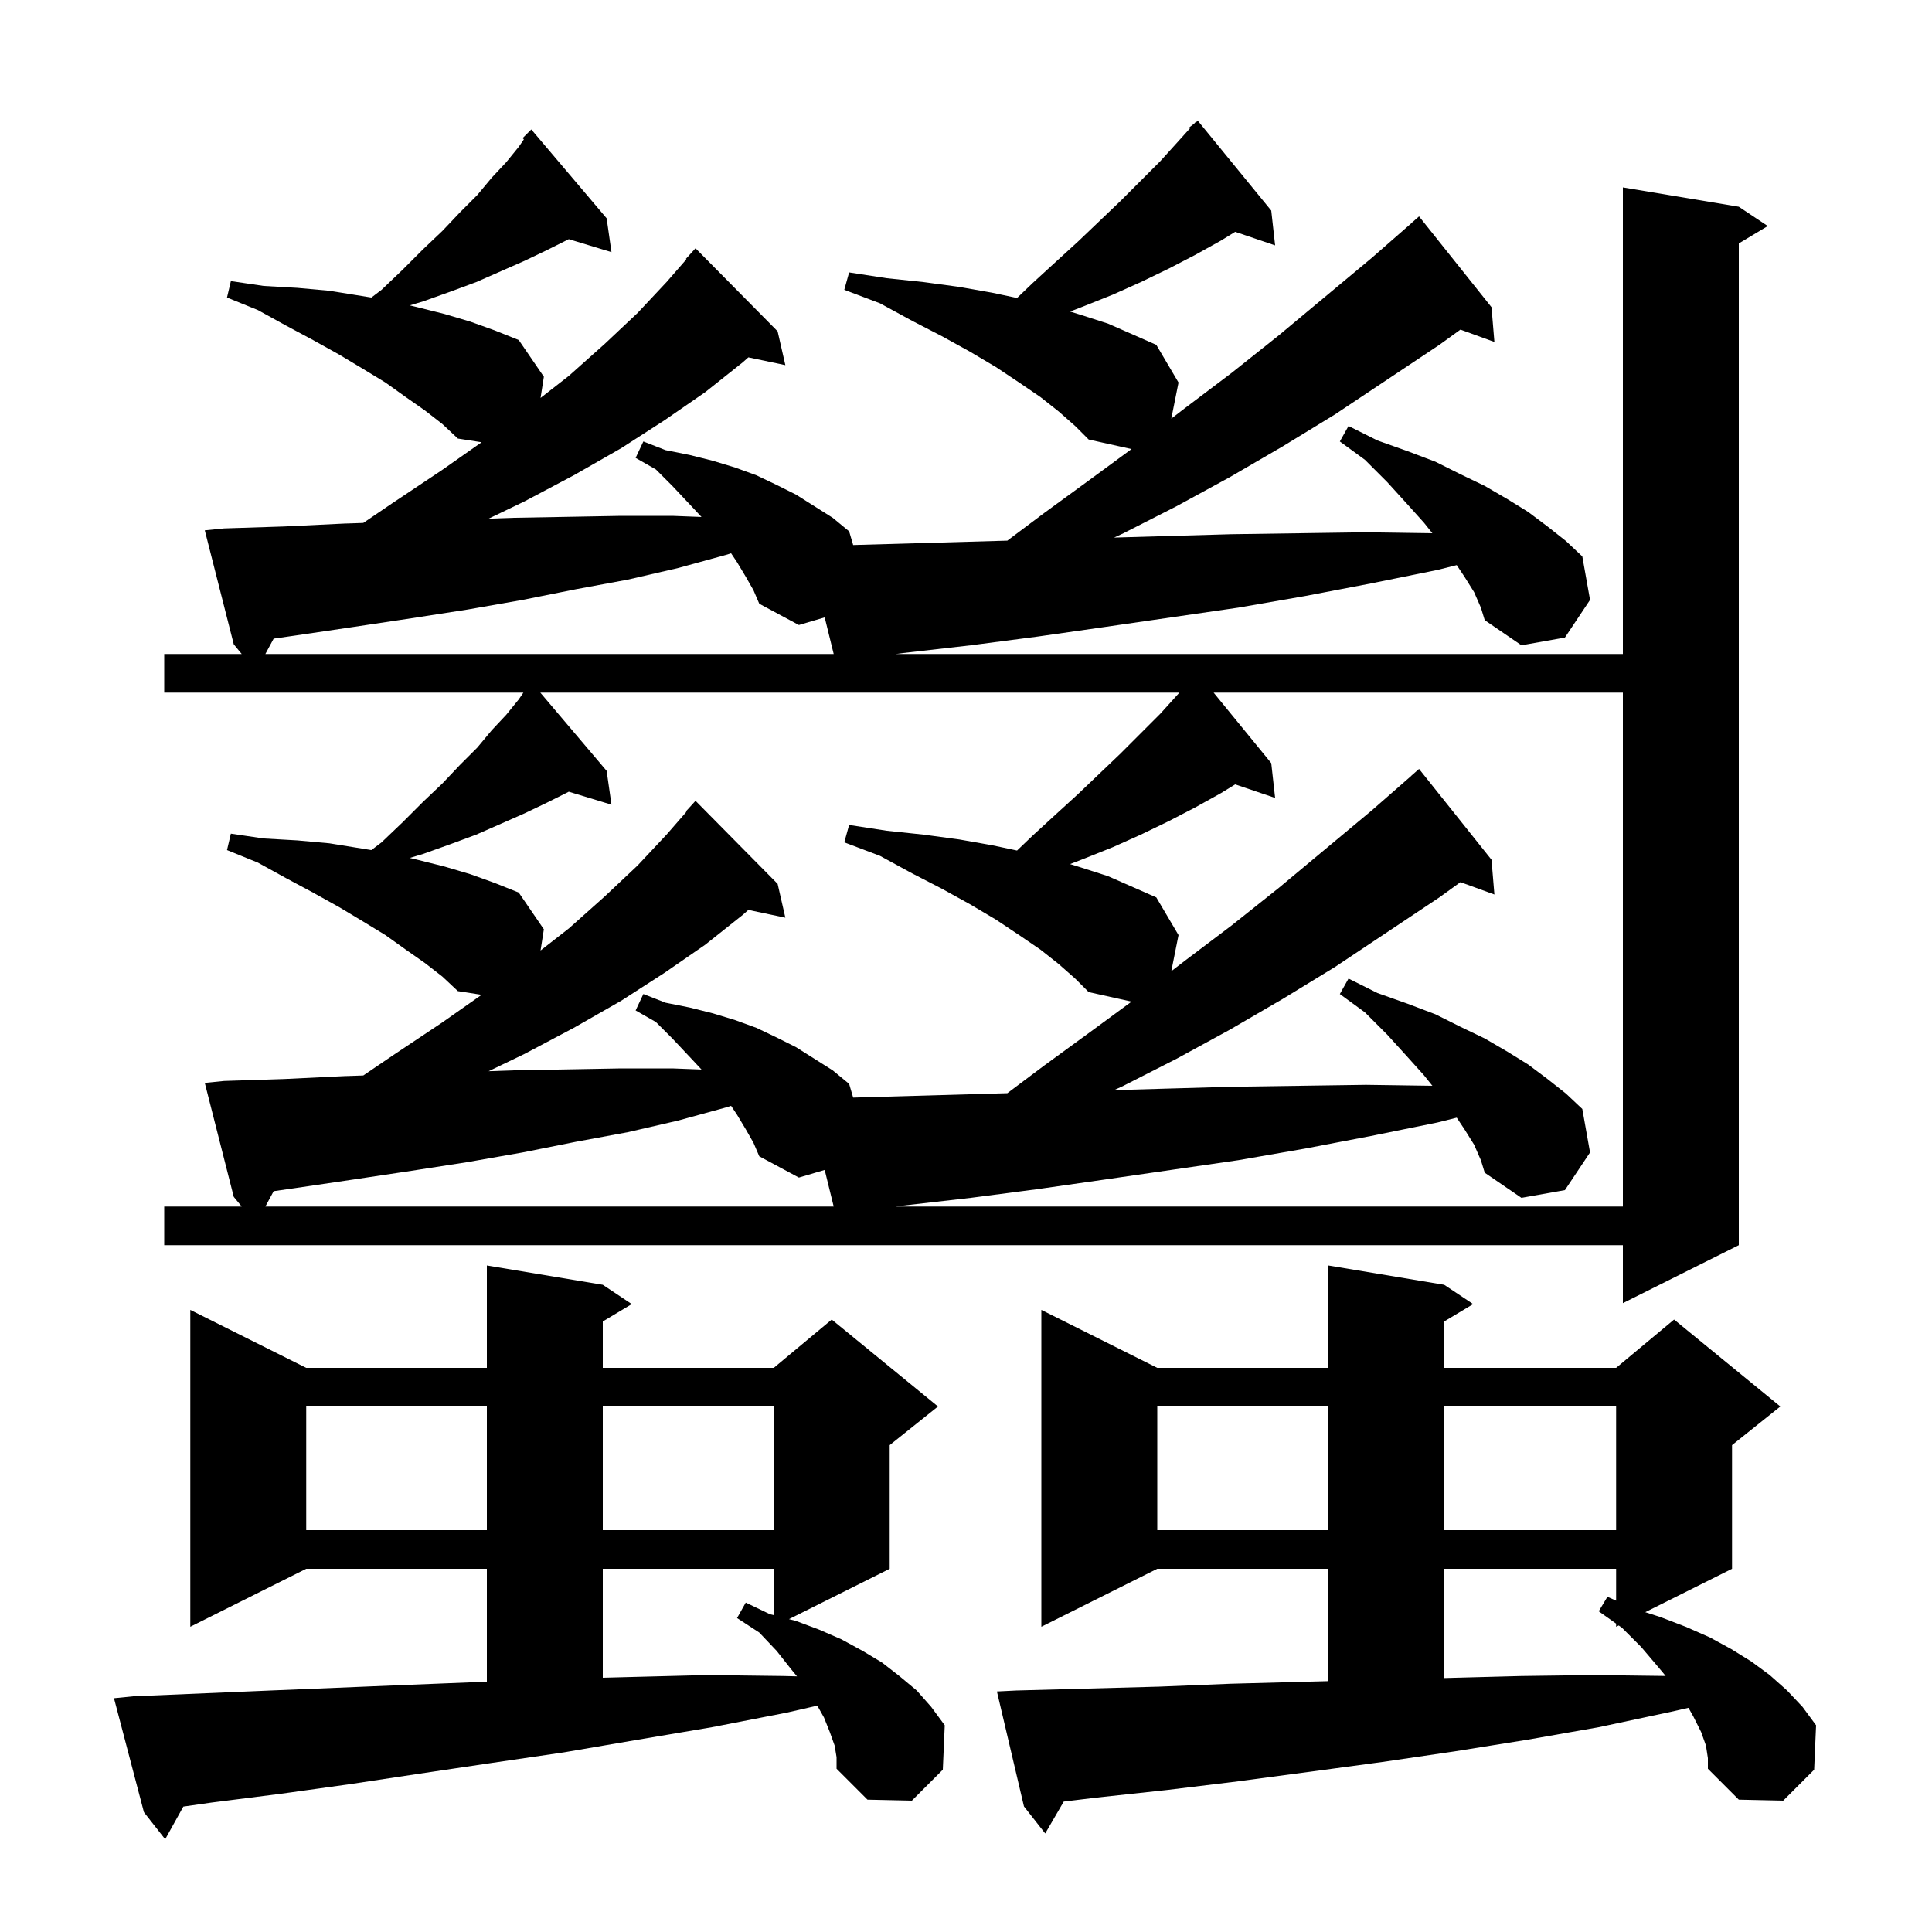 <svg xmlns="http://www.w3.org/2000/svg" xmlns:xlink="http://www.w3.org/1999/xlink" version="1.1" baseProfile="full" viewBox="0 0 200 200" width="200" height="200">
<g fill="black">
<path d="M 86.4 180.7 L 85.9 179.3 L 85.3 177.8 L 84.608 176.569 L 81.4 177.3 L 73.7 178.8 L 66.0 180.1 L 58.4 181.4 L 50.9 182.5 L 43.5 183.6 L 36.2 184.7 L 29.0 185.7 L 21.9 186.6 L 18.979 187.017 L 17.1 190.4 L 14.9 187.6 L 11.8 175.8 L 13.8 175.6 L 28.0 175.0 L 42.6 174.4 L 50.1 174.1 L 50.4 174.088 L 50.4 162.4 L 31.7 162.4 L 19.7 168.4 L 19.7 135.6 L 31.7 141.6 L 50.4 141.6 L 50.4 131.0 L 62.4 133.0 L 65.4 135.0 L 62.4 136.8 L 62.4 141.6 L 80.1 141.6 L 86.1 136.6 L 97.1 145.6 L 92.1 149.6 L 92.1 162.4 L 81.676 167.612 L 82.4 167.8 L 84.8 168.7 L 87.1 169.7 L 89.3 170.9 L 91.3 172.1 L 93.1 173.5 L 94.9 175.0 L 96.4 176.7 L 97.8 178.6 L 97.6 183.2 L 94.4 186.4 L 89.8 186.3 L 86.6 183.1 L 86.6 181.9 Z M 176.6 180.7 L 176.1 179.3 L 175.3 177.7 L 174.79 176.794 L 173.0 177.2 L 165.5 178.8 L 158.1 180.1 L 150.6 181.3 L 143.1 182.4 L 135.7 183.4 L 128.2 184.4 L 120.8 185.3 L 113.4 186.1 L 110.117 186.499 L 108.2 189.8 L 106.0 187.0 L 103.2 175.1 L 105.2 175.0 L 120.0 174.6 L 127.4 174.3 L 137.5 174.031 L 137.5 162.4 L 119.8 162.4 L 107.8 168.4 L 107.8 135.6 L 119.8 141.6 L 137.5 141.6 L 137.5 131.0 L 149.5 133.0 L 152.5 135.0 L 149.5 136.8 L 149.5 141.6 L 167.3 141.6 L 173.3 136.6 L 184.3 145.6 L 179.3 149.6 L 179.3 162.4 L 170.317 166.891 L 171.9 167.4 L 174.5 168.4 L 177.0 169.5 L 179.2 170.7 L 181.3 172.0 L 183.2 173.4 L 185.0 175.0 L 186.6 176.7 L 188.0 178.6 L 187.8 183.2 L 184.6 186.4 L 180.0 186.3 L 176.8 183.1 L 176.8 182.0 Z M 149.5 162.4 L 149.5 173.711 L 149.9 173.7 L 157.5 173.5 L 165.0 173.4 L 172.43 173.496 L 171.6 172.5 L 169.9 170.5 L 167.9 168.5 L 167.569 168.266 L 167.3 168.4 L 167.3 168.075 L 165.5 166.8 L 166.4 165.3 L 167.3 165.7 L 167.3 162.4 Z M 62.4 162.4 L 62.4 173.678 L 65.4 173.6 L 73.2 173.4 L 81.1 173.5 L 82.505 173.535 L 81.9 172.8 L 80.4 170.9 L 78.6 169.0 L 76.3 167.5 L 77.2 165.9 L 79.7 167.1 L 80.1 167.204 L 80.1 162.4 Z M 119.8 145.6 L 119.8 158.4 L 137.5 158.4 L 137.5 145.6 Z M 149.5 145.6 L 149.5 158.4 L 167.3 158.4 L 167.3 145.6 Z M 31.7 145.6 L 31.7 158.4 L 50.4 158.4 L 50.4 145.6 Z M 62.4 145.6 L 62.4 158.4 L 80.1 158.4 L 80.1 145.6 Z M 152.6 61.3 L 151.6 59.7 L 150.8 58.5 L 148.8 59.0 L 141.9 60.4 L 135.1 61.7 L 128.2 62.9 L 114.4 64.9 L 107.4 65.9 L 100.5 66.8 L 93.5 67.6 L 92.722 67.7 L 168.0 67.7 L 168.0 19.4 L 180.0 21.4 L 183.0 23.4 L 180.0 25.2 L 180.0 128.9 L 168.0 134.9 L 168.0 128.9 L 17.0 128.9 L 17.0 124.9 L 25.021 124.9 L 24.2 123.9 L 21.2 112.1 L 23.2 111.9 L 29.4 111.7 L 35.6 111.4 L 37.607 111.333 L 40.6 109.3 L 45.7 105.9 L 49.856 102.982 L 47.4 102.6 L 45.8 101.1 L 44.0 99.7 L 42.0 98.3 L 39.9 96.8 L 37.6 95.4 L 35.1 93.9 L 32.4 92.4 L 29.6 90.9 L 26.7 89.3 L 23.5 88.0 L 23.9 86.3 L 27.3 86.8 L 30.8 87.0 L 34.1 87.3 L 38.446 88.001 L 39.5 87.2 L 41.7 85.1 L 43.8 83.0 L 45.8 81.1 L 47.6 79.2 L 49.4 77.4 L 50.9 75.6 L 52.4 74.0 L 53.7 72.4 L 54.181 71.7 L 17.0 71.7 L 17.0 67.7 L 25.021 67.7 L 24.2 66.7 L 21.2 54.9 L 23.2 54.7 L 29.4 54.5 L 35.6 54.2 L 37.607 54.133 L 40.6 52.1 L 45.7 48.7 L 49.856 45.782 L 47.4 45.4 L 45.8 43.9 L 44.0 42.5 L 42.0 41.1 L 39.9 39.6 L 37.6 38.2 L 35.1 36.7 L 32.4 35.2 L 29.6 33.7 L 26.7 32.1 L 23.5 30.8 L 23.9 29.1 L 27.3 29.6 L 30.8 29.8 L 34.1 30.1 L 38.446 30.801 L 39.5 30.0 L 41.7 27.9 L 43.8 25.8 L 45.8 23.9 L 47.6 22.0 L 49.4 20.2 L 50.9 18.4 L 52.4 16.8 L 53.7 15.2 L 54.232 14.426 L 54.1 14.3 L 55.0 13.4 L 62.8 22.6 L 63.3 26.1 L 58.877 24.757 L 58.8 24.8 L 56.6 25.9 L 54.3 27.0 L 49.3 29.2 L 46.6 30.2 L 43.8 31.2 L 42.424 31.613 L 43.2 31.8 L 46.0 32.5 L 48.7 33.3 L 51.2 34.2 L 53.7 35.2 L 56.3 39.0 L 55.958 41.196 L 58.9 38.9 L 62.6 35.6 L 66.0 32.4 L 69.0 29.2 L 71.054 26.842 L 71.0 26.8 L 72.0 25.7 L 80.5 34.3 L 81.3 37.8 L 77.47 36.994 L 76.9 37.5 L 73.0 40.6 L 68.8 43.5 L 64.3 46.4 L 59.4 49.2 L 54.3 51.9 L 50.578 53.692 L 53.2 53.6 L 58.8 53.5 L 64.3 53.4 L 69.6 53.4 L 72.621 53.516 L 71.2 52.0 L 69.6 50.3 L 67.9 48.6 L 65.8 47.4 L 66.6 45.7 L 68.9 46.6 L 71.4 47.1 L 73.8 47.7 L 76.1 48.4 L 78.3 49.2 L 80.4 50.2 L 82.4 51.2 L 86.2 53.6 L 87.9 55.0 L 88.32 56.422 L 104.278 55.966 L 108.1 53.1 L 112.9 49.6 L 117.138 46.486 L 112.7 45.5 L 111.3 44.1 L 109.6 42.6 L 107.7 41.1 L 105.5 39.6 L 103.1 38.0 L 100.4 36.4 L 97.5 34.8 L 94.4 33.2 L 91.1 31.4 L 87.4 30.0 L 87.9 28.2 L 91.8 28.8 L 95.6 29.2 L 99.3 29.7 L 102.7 30.3 L 105.284 30.848 L 106.9 29.3 L 109.3 27.1 L 111.6 25.0 L 116.0 20.8 L 120.1 16.7 L 122.0 14.6 L 123.184 13.285 L 123.1 13.2 L 123.633 12.785 L 123.8 12.6 L 123.828 12.633 L 124.0 12.5 L 131.6 21.8 L 132.0 25.4 L 127.866 23.998 L 126.4 24.9 L 123.7 26.4 L 121.0 27.8 L 118.1 29.2 L 115.2 30.5 L 112.2 31.7 L 110.776 32.251 L 111.9 32.6 L 114.7 33.5 L 119.7 35.7 L 122.0 39.6 L 121.252 43.339 L 122.6 42.3 L 127.5 38.6 L 132.4 34.7 L 142.0 26.7 L 146.106 23.107 L 146.1 23.1 L 146.9 22.4 L 154.4 31.8 L 154.7 35.4 L 151.185 34.122 L 149.0 35.7 L 138.2 42.9 L 132.8 46.2 L 127.3 49.4 L 121.8 52.4 L 116.3 55.2 L 115.331 55.65 L 120.5 55.5 L 127.5 55.3 L 134.5 55.2 L 141.4 55.1 L 148.279 55.198 L 147.4 54.1 L 145.6 52.1 L 143.6 49.9 L 141.3 47.6 L 138.7 45.7 L 139.6 44.1 L 142.6 45.6 L 145.7 46.7 L 148.6 47.8 L 151.2 49.1 L 153.7 50.3 L 156.1 51.7 L 158.2 53.0 L 160.2 54.5 L 162.1 56.0 L 163.8 57.6 L 164.6 62.1 L 162.0 66.0 L 157.5 66.8 L 153.7 64.2 L 153.3 62.9 Z M 77.2 116.9 L 76.3 115.4 L 75.682 114.473 L 75.3 114.6 L 70.2 116.0 L 65.0 117.2 L 59.6 118.2 L 54.1 119.3 L 48.4 120.3 L 42.6 121.2 L 36.6 122.1 L 30.5 123.0 L 28.329 123.31 L 27.471 124.9 L 86.303 124.9 L 85.372 121.111 L 82.7 121.9 L 78.6 119.7 L 78.0 118.3 Z M 152.6 118.5 L 151.6 116.9 L 150.8 115.7 L 148.8 116.2 L 141.9 117.6 L 135.1 118.9 L 128.2 120.1 L 114.4 122.1 L 107.4 123.1 L 100.5 124.0 L 93.5 124.8 L 92.722 124.9 L 168.0 124.9 L 168.0 71.7 L 125.634 71.7 L 131.6 79.0 L 132.0 82.6 L 127.866 81.198 L 126.4 82.1 L 123.7 83.6 L 121.0 85.0 L 118.1 86.4 L 115.2 87.7 L 112.2 88.9 L 110.776 89.451 L 111.9 89.8 L 114.7 90.7 L 119.7 92.9 L 122.0 96.8 L 121.252 100.539 L 122.6 99.5 L 127.5 95.8 L 132.4 91.9 L 142.0 83.9 L 146.106 80.307 L 146.1 80.3 L 146.9 79.6 L 154.4 89.0 L 154.7 92.6 L 151.185 91.322 L 149.0 92.9 L 138.2 100.1 L 132.8 103.4 L 127.3 106.6 L 121.8 109.6 L 116.3 112.4 L 115.331 112.85 L 120.5 112.7 L 127.5 112.5 L 134.5 112.4 L 141.4 112.3 L 148.279 112.398 L 147.4 111.3 L 145.6 109.3 L 143.6 107.1 L 141.3 104.8 L 138.7 102.9 L 139.6 101.3 L 142.6 102.8 L 145.7 103.9 L 148.6 105.0 L 151.2 106.3 L 153.7 107.5 L 156.1 108.9 L 158.2 110.2 L 160.2 111.7 L 162.1 113.2 L 163.8 114.8 L 164.6 119.3 L 162.0 123.2 L 157.5 124.0 L 153.7 121.4 L 153.3 120.1 Z M 109.6 99.8 L 107.7 98.3 L 105.5 96.8 L 103.1 95.2 L 100.4 93.6 L 97.5 92.0 L 94.4 90.4 L 91.1 88.6 L 87.4 87.2 L 87.9 85.4 L 91.8 86.0 L 95.6 86.4 L 99.3 86.9 L 102.7 87.5 L 105.284 88.048 L 106.9 86.5 L 109.3 84.3 L 111.6 82.2 L 116.0 78.0 L 120.1 73.9 L 122.0 71.8 L 122.09 71.7 L 55.933 71.7 L 62.8 79.8 L 63.3 83.3 L 58.877 81.957 L 58.8 82.0 L 56.6 83.1 L 54.3 84.2 L 49.3 86.4 L 46.6 87.4 L 43.8 88.4 L 42.424 88.813 L 43.2 89.0 L 46.0 89.7 L 48.7 90.5 L 51.2 91.4 L 53.7 92.4 L 56.3 96.2 L 55.958 98.396 L 58.9 96.1 L 62.6 92.8 L 66.0 89.6 L 69.0 86.4 L 71.054 84.042 L 71.0 84.0 L 72.0 82.9 L 80.5 91.5 L 81.3 95.0 L 77.47 94.194 L 76.9 94.7 L 73.0 97.8 L 68.8 100.7 L 64.3 103.6 L 59.4 106.4 L 54.3 109.1 L 50.578 110.892 L 53.2 110.8 L 58.8 110.7 L 64.3 110.6 L 69.6 110.6 L 72.621 110.716 L 71.2 109.2 L 69.6 107.5 L 67.9 105.8 L 65.8 104.6 L 66.6 102.9 L 68.9 103.8 L 71.4 104.3 L 73.8 104.9 L 76.1 105.6 L 78.3 106.4 L 80.4 107.4 L 82.4 108.4 L 86.2 110.8 L 87.9 112.2 L 88.32 113.622 L 104.278 113.166 L 108.1 110.3 L 112.9 106.8 L 117.138 103.686 L 112.7 102.7 L 111.3 101.3 Z M 77.2 59.7 L 76.3 58.2 L 75.682 57.273 L 75.3 57.4 L 70.2 58.8 L 65.0 60.0 L 59.6 61.0 L 54.1 62.1 L 48.4 63.1 L 42.6 64.0 L 36.6 64.9 L 30.5 65.8 L 28.329 66.11 L 27.471 67.7 L 86.303 67.7 L 85.372 63.911 L 82.7 64.7 L 78.6 62.5 L 78.0 61.1 Z " />
</g>
</svg>
